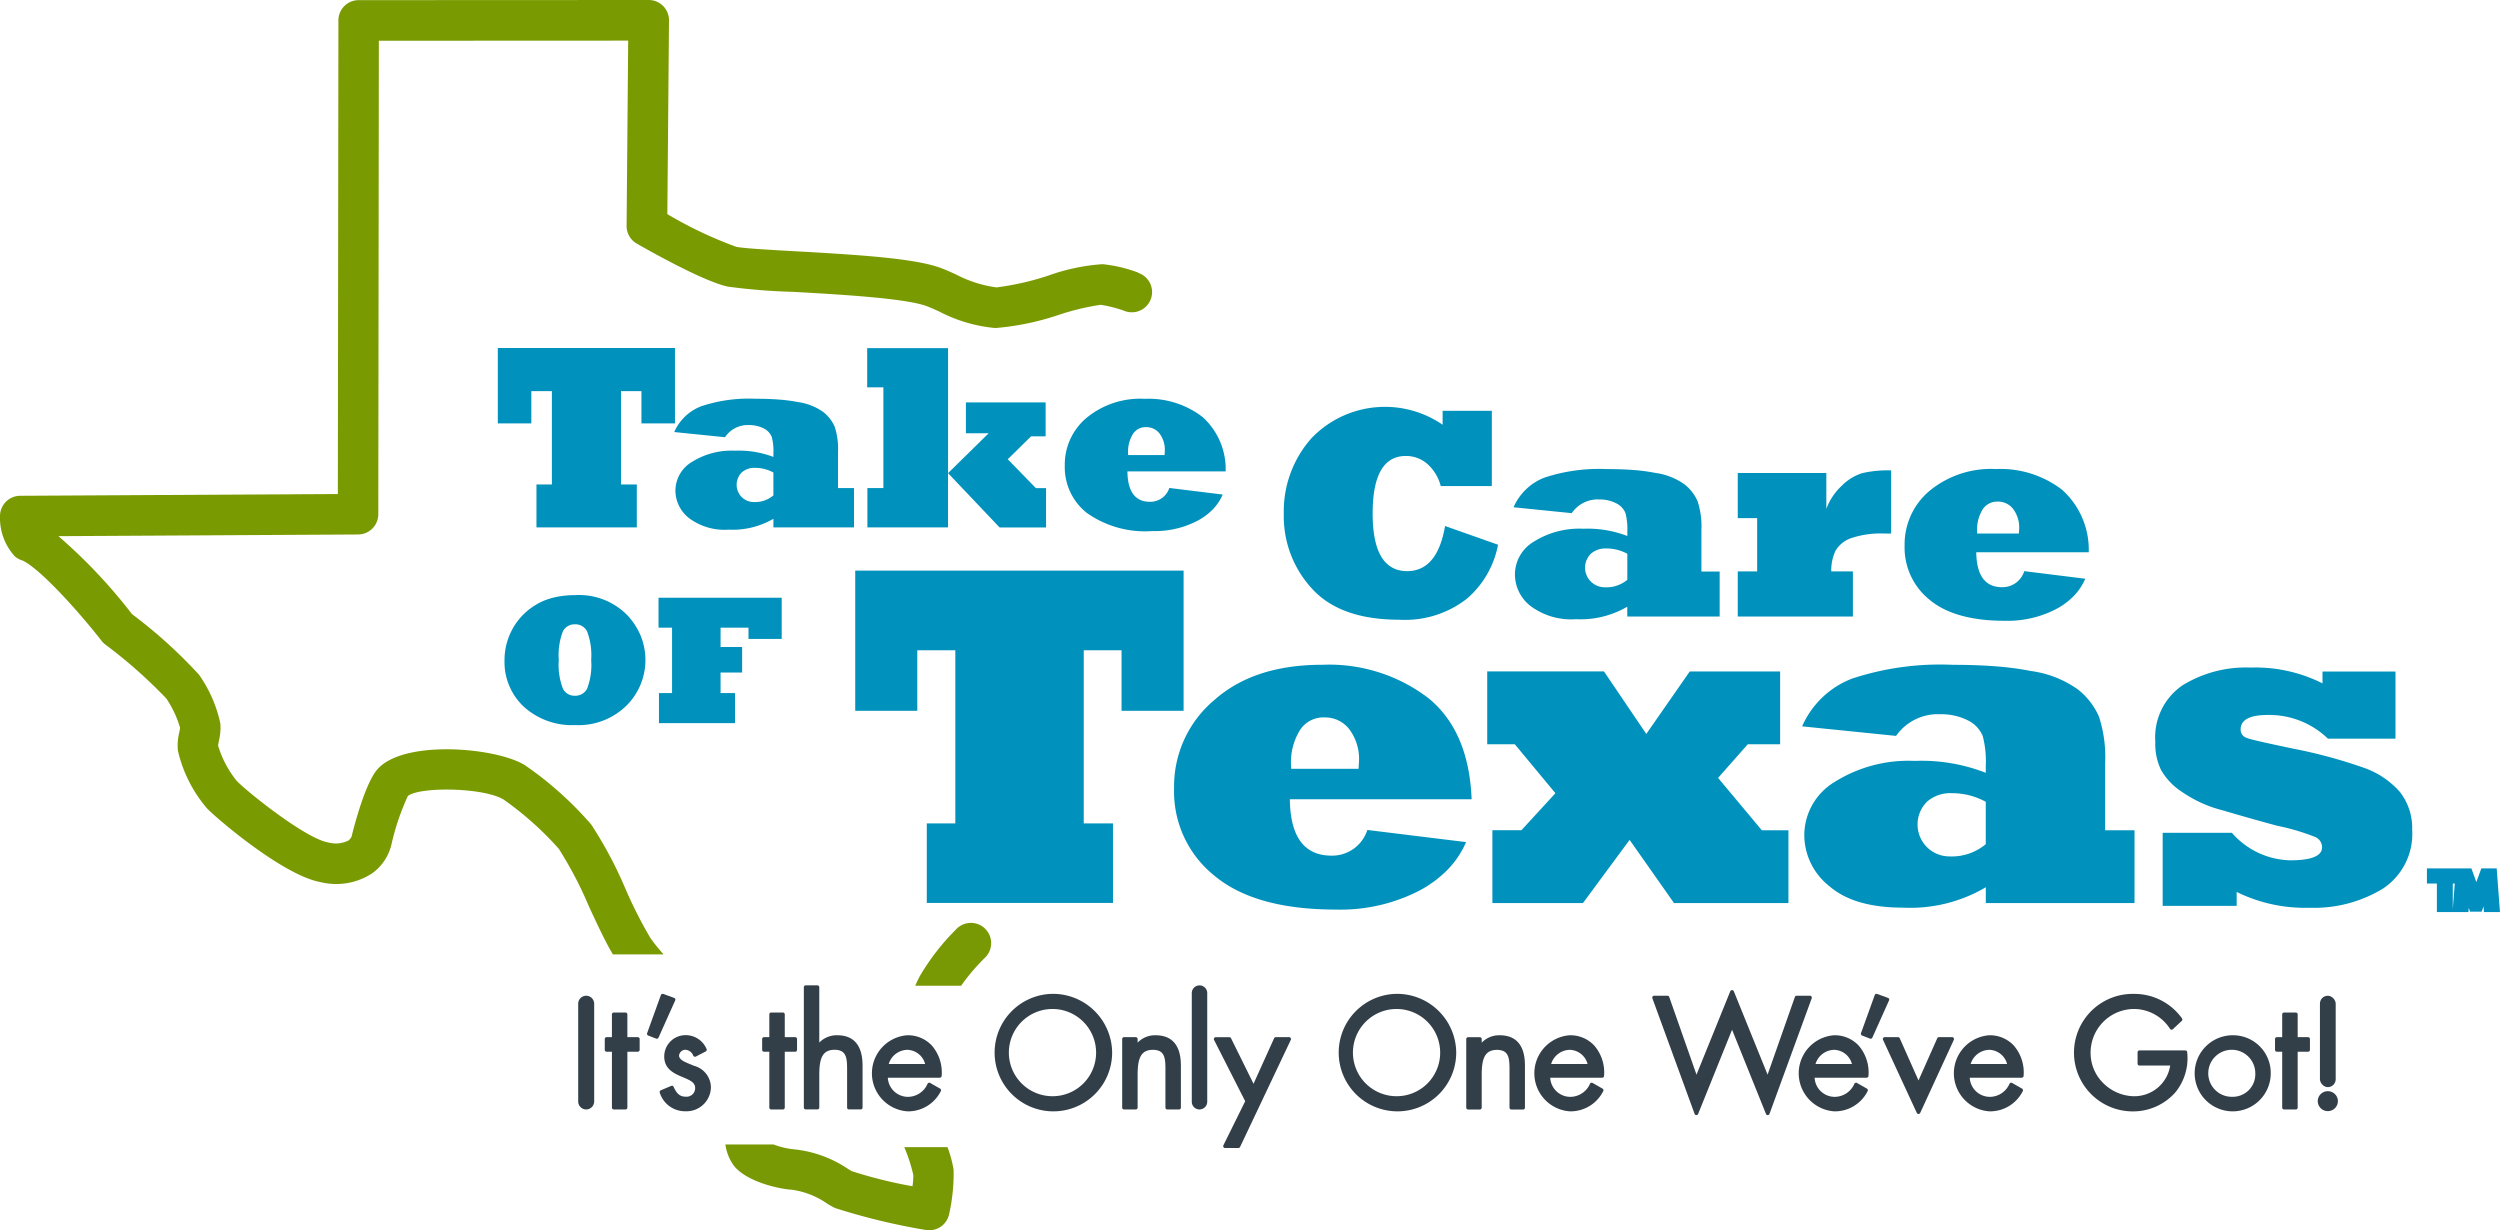 <svg id="TCOT_-_Logo" data-name="TCOT - Logo" xmlns="http://www.w3.org/2000/svg" width="203.206" height="100" viewBox="0 0 203.206 100">
  <g id="Group_1" data-name="Group 1" transform="translate(46.997 80.094)">
    <path id="Rectangle_10" data-name="Rectangle 10" d="M.651,0h0A.653.653,0,0,1,1.3.653V8.59a.653.653,0,0,1-.653.653h0A.651.651,0,0,1,0,8.592V.651A.651.651,0,0,1,.651,0Z" transform="translate(0 0.842)" fill="#333f48"/>
    <path id="Path_1" data-name="Path 1" d="M319.1,687.126h-.845v-1.851a.153.153,0,0,0-.153-.153h-.95a.153.153,0,0,0-.153.153v1.851h-.429a.153.153,0,0,0-.153.153v.877a.153.153,0,0,0,.153.153H317v4.541a.153.153,0,0,0,.153.153h.95a.153.153,0,0,0,.153-.153v-4.541h.845a.153.153,0,0,0,.153-.153v-.877A.153.153,0,0,0,319.1,687.126Z" transform="translate(-314.258 -682.917)" fill="#333f48"/>
    <path id="Path_2" data-name="Path 2" d="M334.44,678.573a.154.154,0,0,0-.089-.084l-.879-.32a.154.154,0,0,0-.2.092l-1.117,3.094a.152.152,0,0,0,.089.194l.642.249a.156.156,0,0,0,.055.011.154.154,0,0,0,.14-.09l1.355-3.023A.152.152,0,0,0,334.44,678.573Z" transform="translate(-326.552 -677.472)" fill="#333f48"/>
    <path id="Path_3" data-name="Path 3" d="M339.61,696.09l-.235-.1c-.519-.209-.966-.39-.966-.735a.526.526,0,0,1,.536-.463.743.743,0,0,1,.62.478.154.154,0,0,0,.211.073l.8-.415a.153.153,0,0,0,.07-.2,1.845,1.845,0,0,0-1.626-1.123,1.735,1.735,0,0,0-1.816,1.729c0,1.054.84,1.4,1.515,1.687.622.259,1,.441,1,.885a.7.7,0,0,1-.75.7c-.533,0-.77-.293-1-.8a.153.153,0,0,0-.2-.077l-.844.356a.152.152,0,0,0-.085.19,2.151,2.151,0,0,0,2.117,1.515A1.984,1.984,0,0,0,341,697.831,1.842,1.842,0,0,0,339.61,696.09Z" transform="translate(-330.211 -689.558)" fill="#333f48"/>
    <path id="Path_4" data-name="Path 4" d="M377.669,687.126h-.845v-1.851a.153.153,0,0,0-.153-.153h-.95a.153.153,0,0,0-.153.153v1.851h-.43a.153.153,0,0,0-.153.153v.877a.153.153,0,0,0,.153.153h.43v4.541a.153.153,0,0,0,.153.153h.95a.153.153,0,0,0,.153-.153v-4.541h.845a.153.153,0,0,0,.153-.153v-.877A.153.153,0,0,0,377.669,687.126Z" transform="translate(-360.033 -682.917)" fill="#333f48"/>
    <path id="Path_5" data-name="Path 5" d="M393.215,679.057a1.973,1.973,0,0,0-1.463.595v-4.5A.153.153,0,0,0,391.6,675h-.95a.153.153,0,0,0-.153.153v9.779a.153.153,0,0,0,.153.153h.95a.153.153,0,0,0,.153-.153v-2.643c0-1.266.207-2.051,1.237-2.051.949,0,1.023.643,1.023,1.554v3.141a.153.153,0,0,0,.153.153h.951a.154.154,0,0,0,.153-.153v-3.307C395.27,680.992,395.27,679.057,393.215,679.057Z" transform="translate(-372.156 -675.003)" fill="#333f48"/>
    <path id="Path_6" data-name="Path 6" d="M418.723,693.613a3.1,3.1,0,0,0,.024,6.184,2.972,2.972,0,0,0,2.713-1.646.152.152,0,0,0-.059-.2l-.808-.462a.148.148,0,0,0-.117-.015.153.153,0,0,0-.093.073,1.753,1.753,0,0,1-1.565,1.071,1.639,1.639,0,0,1-1.669-1.555h4.223a.154.154,0,0,0,.153-.145,3.333,3.333,0,0,0-.815-2.488A2.659,2.659,0,0,0,418.723,693.613Zm-1.5,2.334a1.619,1.619,0,0,1,1.51-1.151,1.543,1.543,0,0,1,1.449,1.151Z" transform="translate(-391.982 -689.558)" fill="#333f48"/>
    <path id="Path_7" data-name="Path 7" d="M465.915,678.159a4.776,4.776,0,1,0,4.822,4.788A4.811,4.811,0,0,0,465.915,678.159Zm0,8.321a3.545,3.545,0,1,1,3.518-3.545A3.536,3.536,0,0,1,465.915,686.48Z" transform="translate(-427.337 -677.471)" fill="#333f48"/>
    <path id="Path_8" data-name="Path 8" d="M511.708,693.613a1.973,1.973,0,0,0-1.463.595v-.288a.153.153,0,0,0-.153-.153h-.95a.153.153,0,0,0-.153.153v5.571a.153.153,0,0,0,.153.153h.95a.153.153,0,0,0,.153-.153v-2.643c0-1.266.207-2.051,1.237-2.051.95,0,1.023.643,1.023,1.554v3.141a.153.153,0,0,0,.153.153h.951a.153.153,0,0,0,.153-.153v-3.307C513.763,695.547,513.763,693.613,511.708,693.613Z" transform="translate(-464.773 -689.558)" fill="#333f48"/>
    <path id="Rectangle_11" data-name="Rectangle 11" d="M.629,0h0a.627.627,0,0,1,.627.627V9.456a.629.629,0,0,1-.629.629h0A.627.627,0,0,1,0,9.457V.629A.629.629,0,0,1,.629,0Z" transform="translate(49.874 0)" fill="#333f48"/>
    <path id="Path_9" data-name="Path 9" d="M549.235,694.319h-1.081a.154.154,0,0,0-.14.09l-1.672,3.7-1.828-3.7a.153.153,0,0,0-.138-.086H543.27a.154.154,0,0,0-.131.073.151.151,0,0,0-.006.149l2.531,4.981-1.771,3.583a.151.151,0,0,0,.007.148.154.154,0,0,0,.13.073h1.081a.152.152,0,0,0,.138-.088l4.123-8.7a.152.152,0,0,0-.009-.147A.154.154,0,0,0,549.235,694.319Z" transform="translate(-491.449 -690.111)" fill="#333f48"/>
    <path id="Path_10" data-name="Path 10" d="M593.982,678.159a4.776,4.776,0,1,0,4.823,4.788A4.811,4.811,0,0,0,593.982,678.159Zm0,8.321a3.545,3.545,0,1,1,3.518-3.545A3.536,3.536,0,0,1,593.982,686.48Z" transform="translate(-527.437 -677.471)" fill="#333f48"/>
    <path id="Path_11" data-name="Path 11" d="M639.779,693.613a1.97,1.97,0,0,0-1.463.6v-.289a.154.154,0,0,0-.154-.153h-.95a.154.154,0,0,0-.153.153v5.571a.154.154,0,0,0,.153.153h.95a.154.154,0,0,0,.154-.153v-2.643c0-1.266.207-2.051,1.237-2.051.949,0,1.022.643,1.022,1.554v3.141a.154.154,0,0,0,.153.153h.95a.154.154,0,0,0,.153-.153v-3.307C641.833,695.547,641.833,693.613,639.779,693.613Z" transform="translate(-564.876 -689.558)" fill="#333f48"/>
    <path id="Path_12" data-name="Path 12" d="M665.285,693.613a3.1,3.1,0,0,0,.024,6.184,2.972,2.972,0,0,0,2.713-1.646.151.151,0,0,0-.059-.2l-.808-.462a.148.148,0,0,0-.117-.015.155.155,0,0,0-.093.073,1.755,1.755,0,0,1-1.565,1.071,1.639,1.639,0,0,1-1.67-1.555h4.223a.153.153,0,0,0,.153-.145,3.333,3.333,0,0,0-.815-2.489A2.66,2.66,0,0,0,665.285,693.613Zm-1.5,2.334a1.62,1.62,0,0,1,1.51-1.151,1.544,1.544,0,0,1,1.45,1.151Z" transform="translate(-584.701 -689.558)" fill="#333f48"/>
    <path id="Path_13" data-name="Path 13" d="M719.237,677.306a.154.154,0,0,0-.125-.066H718.03a.152.152,0,0,0-.144.1l-2.218,6.314-2.747-6.783a.159.159,0,0,0-.284,0l-2.747,6.783-2.218-6.314a.152.152,0,0,0-.144-.1h-1.081a.154.154,0,0,0-.144.206l3.434,9.4a.154.154,0,0,0,.142.1.189.189,0,0,0,.144-.1l2.757-6.842,2.757,6.842a.152.152,0,0,0,.142.1h0a.154.154,0,0,0,.142-.1l3.434-9.4A.153.153,0,0,0,719.237,677.306Z" transform="translate(-618.991 -676.398)" fill="#333f48"/>
    <path id="Path_14" data-name="Path 14" d="M763.69,693.613a3.1,3.1,0,0,0,.024,6.184,2.972,2.972,0,0,0,2.713-1.646.151.151,0,0,0-.059-.2l-.807-.462a.148.148,0,0,0-.117-.015.154.154,0,0,0-.093.073,1.756,1.756,0,0,1-1.565,1.071,1.639,1.639,0,0,1-1.67-1.555h4.224a.153.153,0,0,0,.153-.145,3.334,3.334,0,0,0-.815-2.489A2.66,2.66,0,0,0,763.69,693.613Zm-1.5,2.334a1.62,1.62,0,0,1,1.51-1.151,1.544,1.544,0,0,1,1.45,1.151Z" transform="translate(-661.617 -689.558)" fill="#333f48"/>
    <path id="Path_15" data-name="Path 15" d="M786.254,678.573a.154.154,0,0,0-.088-.084l-.879-.32a.154.154,0,0,0-.2.092l-1.117,3.094a.152.152,0,0,0,.088.194l.641.249a.16.16,0,0,0,.056.011.152.152,0,0,0,.139-.09l1.355-3.023A.151.151,0,0,0,786.254,678.573Z" transform="translate(-679.701 -677.472)" fill="#333f48"/>
    <path id="Path_16" data-name="Path 16" d="M797.758,694.319h-1.07a.154.154,0,0,0-.14.091l-1.523,3.429L793.5,694.41a.153.153,0,0,0-.14-.091h-1.081a.154.154,0,0,0-.129.07.151.151,0,0,0-.01.147l2.745,5.938a.153.153,0,0,0,.279,0l2.733-5.938a.152.152,0,0,0-.011-.146A.154.154,0,0,0,797.758,694.319Z" transform="translate(-686.081 -690.111)" fill="#333f48"/>
    <path id="Path_17" data-name="Path 17" d="M821.438,693.613a3.1,3.1,0,0,0,.024,6.184,2.972,2.972,0,0,0,2.713-1.646.152.152,0,0,0-.059-.2l-.808-.462a.149.149,0,0,0-.117-.015.155.155,0,0,0-.093.073,1.755,1.755,0,0,1-1.565,1.071,1.639,1.639,0,0,1-1.67-1.555h4.224a.153.153,0,0,0,.153-.145,3.334,3.334,0,0,0-.815-2.489A2.66,2.66,0,0,0,821.438,693.613Zm-1.5,2.334a1.62,1.62,0,0,1,1.51-1.151,1.544,1.544,0,0,1,1.45,1.151Z" transform="translate(-706.754 -689.558)" fill="#333f48"/>
    <path id="Path_18" data-name="Path 18" d="M872.487,682.758h-3.73a.154.154,0,0,0-.153.153v.924a.154.154,0,0,0,.153.153h2.5a2.95,2.95,0,0,1-3.038,2.491,3.629,3.629,0,0,1-2.433-1.092,3.436,3.436,0,0,1-1-2.418,3.548,3.548,0,0,1,3.506-3.58,3.5,3.5,0,0,1,2.953,1.619.152.152,0,0,0,.109.064.162.162,0,0,0,.12-.041l.725-.676a.152.152,0,0,0,.017-.2,4.756,4.756,0,0,0-3.912-1.992,4.776,4.776,0,1,0-.059,9.551,4.583,4.583,0,0,0,3.43-1.546,4.406,4.406,0,0,0,.964-3.255A.153.153,0,0,0,872.487,682.758Z" transform="translate(-741.854 -677.471)" fill="#333f48"/>
    <path id="Path_19" data-name="Path 19" d="M911.31,693.613a3.092,3.092,0,1,0,3.088,3.1A3.063,3.063,0,0,0,911.31,693.613Zm0,5a1.911,1.911,0,1,1,1.831-1.909A1.83,1.83,0,0,1,911.31,698.614Z" transform="translate(-776.823 -689.558)" fill="#333f48"/>
    <path id="Path_20" data-name="Path 20" d="M940.788,687.126h-.844v-1.851a.154.154,0,0,0-.154-.153h-.951a.154.154,0,0,0-.154.153v1.851h-.429a.154.154,0,0,0-.154.153v.877a.154.154,0,0,0,.154.153h.429v4.541a.154.154,0,0,0,.154.153h.951a.154.154,0,0,0,.154-.153v-4.541h.844a.154.154,0,0,0,.153-.153v-.877A.154.154,0,0,0,940.788,687.126Z" transform="translate(-800.18 -682.917)" fill="#333f48"/>
    <rect id="Rectangle_12" data-name="Rectangle 12" width="1.281" height="7.43" rx="0.641" transform="translate(141.573 0.842)" fill="#333f48"/>
    <path id="Path_21" data-name="Path 21" d="M954.813,714.5a.813.813,0,0,0-.818.8.819.819,0,1,0,1.638,0A.813.813,0,0,0,954.813,714.5Z" transform="translate(-812.6 -705.898)" fill="#333f48"/>
  </g>
  <g id="Group_2" data-name="Group 2">
    <path id="Path_22" data-name="Path 22" d="M183.818,329.523a11.439,11.439,0,0,0-2.9-.685,16.287,16.287,0,0,0-4.4.926,22.3,22.3,0,0,1-4.2.96h-.035a9.919,9.919,0,0,1-3.3-1.063c-.49-.22-.953-.428-1.364-.569-2.106-.724-6.367-1.009-11.718-1.307-2.031-.113-4.131-.23-4.756-.359a33.375,33.375,0,0,1-5.6-2.655l.135-15.748a1.646,1.646,0,0,0-1.649-1.658h0l-23.575.011a1.647,1.647,0,0,0-1.648,1.643l-.045,38.5-25.82.145a1.647,1.647,0,0,0-1.64,1.645,4.62,4.62,0,0,0,1.2,3.274,1.673,1.673,0,0,0,.647.348c1.464.706,4.6,4.2,6.412,6.526a1.634,1.634,0,0,0,.29.289,39.619,39.619,0,0,1,4.973,4.4,8.542,8.542,0,0,1,1.113,2.37c-.01.124-.044.27-.072.417a4.339,4.339,0,0,0-.106,1.44,11.015,11.015,0,0,0,2.369,4.7c.7.744,6.161,5.44,9.226,5.992a5.328,5.328,0,0,0,4.184-.706,4.017,4.017,0,0,0,1.6-2.438,19.72,19.72,0,0,1,1.313-3.851c.911-.763,6.108-.721,7.785.284a26.188,26.188,0,0,1,4.483,4,31.808,31.808,0,0,1,2.452,4.687c.678,1.461,1.322,2.85,1.946,3.9h4.126a14.221,14.221,0,0,1-1.083-1.344,36.717,36.717,0,0,1-2-3.938,33.239,33.239,0,0,0-2.8-5.271,28.4,28.4,0,0,0-5.43-4.852c-2.427-1.453-10.033-2.078-12.035.461-.874,1.108-1.669,3.986-1.97,5.172a1.527,1.527,0,0,0-.033.163.868.868,0,0,1-.278.358,2.344,2.344,0,0,1-1.675.141c-1.82-.328-6.565-4.113-7.41-5.01a8.4,8.4,0,0,1-1.5-2.849c.011-.1.047-.293.072-.426a4.444,4.444,0,0,0,.112-1.368,10.816,10.816,0,0,0-1.73-3.964,39.347,39.347,0,0,0-5.451-4.93,43.148,43.148,0,0,0-5.982-6.338l24.36-.137a1.647,1.647,0,0,0,1.64-1.643l.045-38.489,20.266-.01-.129,15.058a1.643,1.643,0,0,0,.825,1.438c.89.512,5.429,3.086,7.412,3.5a49.161,49.161,0,0,0,5.241.422c3.579.2,8.986.5,10.827,1.132.269.093.666.271,1.085.459a12.218,12.218,0,0,0,4.591,1.353,21.64,21.64,0,0,0,5.2-1.088,20.162,20.162,0,0,1,3.346-.8,9.859,9.859,0,0,1,2.033.529,1.645,1.645,0,1,0,1.015-3.13Z" transform="translate(-91.302 -307.365)" fill="#7a9a01"/>
  </g>
  <g id="Group_5" data-name="Group 5" transform="translate(40.463 28.288)">
    <g id="Group_3" data-name="Group 3" transform="translate(0 0)">
      <path id="Path_23" data-name="Path 23" d="M430.59,547.267l-15.136,0V540.8h2.319l0-14.074h-3.092v4.921h-5.044l0-11.394,26.691,0,0,11.393-5.044,0v-4.92l-3.073,0V540.8h2.376Z" transform="translate(-380.585 -502.16)" fill="#0092bc"/>
      <path id="Path_24" data-name="Path 24" d="M544.007,568.814l8.022.986a7.391,7.391,0,0,1-1.509,2.25,9.3,9.3,0,0,1-2.358,1.73,14,14,0,0,1-6.708,1.505q-6.554,0-9.858-2.735a8.764,8.764,0,0,1-3.3-7.119,9.159,9.159,0,0,1,3.267-7.176q3.23-2.868,8.758-2.868a13.3,13.3,0,0,1,8.659,2.72q3.286,2.7,3.5,8.211H537.705q.055,4.585,3.4,4.583a3.009,3.009,0,0,0,2.9-2.086m-6.185-4.975h5.47c.025-.385.039-.6.039-.658a4.027,4.027,0,0,0-.773-2.53,2.479,2.479,0,0,0-2.049-.985,2.249,2.249,0,0,0-2.011,1.083,4.959,4.959,0,0,0-.7,2.7,3.3,3.3,0,0,0,.02.387" transform="translate(-473.326 -529.64)" fill="#0092bc"/>
      <path id="Path_25" data-name="Path 25" d="M652.628,576.686h-7.362v-5.921h2.36l2.762-3.007-3.3-3.979h-2.242l0-5.922h9.488l3.441,5.084,3.534-5.081,7.345,0v5.919h-2.629l-2.415,2.735,3.555,4.254h2.165v5.92h-9.3l-3.612-5.137Z" transform="translate(-564.424 -531.572)" fill="#0092bc"/>
      <path id="Path_26" data-name="Path 26" d="M769.7,561.2l-7.628-.775a7.287,7.287,0,0,1,4.065-3.883,22.833,22.833,0,0,1,8.165-1.119q1.992,0,3.568.128a24.077,24.077,0,0,1,2.816.377,8.517,8.517,0,0,1,3.8,1.495,5.738,5.738,0,0,1,1.716,2.214,10.608,10.608,0,0,1,.5,3.8v5.434h2.39v5.917l-12.089,0v-1.285a12.074,12.074,0,0,1-6.74,1.657q-3.97,0-5.983-1.75a5.318,5.318,0,0,1-2.031-4.147,5.07,5.07,0,0,1,2.5-4.339,11.258,11.258,0,0,1,6.468-1.691A14.374,14.374,0,0,1,777,564.2v-.562a8.072,8.072,0,0,0-.25-2.439,2.5,2.5,0,0,0-1.2-1.259,4.809,4.809,0,0,0-2.246-.5,4.149,4.149,0,0,0-3.6,1.766M777,570v-3.443a5.718,5.718,0,0,0-2.749-.7,2.875,2.875,0,0,0-2.035.7,2.61,2.61,0,0,0,.017,3.7,2.6,2.6,0,0,0,1.822.739A4.3,4.3,0,0,0,777,570" transform="translate(-656.055 -529.673)" fill="#0092bc"/>
      <path id="Path_27" data-name="Path 27" d="M900.146,575.8l-6.012,0v-5.937h5.626A6.483,6.483,0,0,0,904.5,572.1q2.59,0,2.59-1.063a.908.908,0,0,0-.561-.833,17.868,17.868,0,0,0-3.073-.91q-2.012-.54-4.448-1.258a10.227,10.227,0,0,1-3.325-1.511A5.178,5.178,0,0,1,894,564.75a4.831,4.831,0,0,1-.464-2.284,5.119,5.119,0,0,1,2.2-4.584,9.824,9.824,0,0,1,5.549-1.449,12.079,12.079,0,0,1,5.84,1.285v-.964h5.933v5.457h-5.491a6.869,6.869,0,0,0-4.872-1.927q-2.223,0-2.224,1.182,0,.564.656.74c.375.116,1.613.4,3.714.836a40.457,40.457,0,0,1,5.588,1.516,6.933,6.933,0,0,1,3,2,4.753,4.753,0,0,1,.985,3.05A5.322,5.322,0,0,1,912,574.423a10.752,10.752,0,0,1-5.917,1.532,12.561,12.561,0,0,1-5.935-1.285V575.8" transform="translate(-758.81 -530.459)" fill="#0092bc"/>
      <path id="Path_28" data-name="Path 28" d="M582.232,468.84l4.318,1.526a7.646,7.646,0,0,1-2.524,4.382,8.165,8.165,0,0,1-5.5,1.714q-4.786,0-7.082-2.508a8.658,8.658,0,0,1-2.307-6.1,8.926,8.926,0,0,1,2.262-6.161,8.275,8.275,0,0,1,10.646-1.08V459.48l4,0V465.6l-4.151,0a3.609,3.609,0,0,0-1.089-1.8,2.622,2.622,0,0,0-1.746-.648q-2.7,0-2.7,4.673t2.8,4.688q2.452,0,3.086-3.666" transform="translate(-505.249 -454.377)" fill="#0092bc"/>
      <path id="Path_29" data-name="Path 29" d="M659.385,485.957l-4.717-.478a4.507,4.507,0,0,1,2.513-2.411,14.156,14.156,0,0,1,5.059-.693q1.237,0,2.216.078a14.928,14.928,0,0,1,1.745.235,5.318,5.318,0,0,1,2.357.925,3.547,3.547,0,0,1,1.066,1.37,6.594,6.594,0,0,1,.313,2.353V490.7h1.483v3.662l-7.51,0v-.8a7.539,7.539,0,0,1-4.173,1.016,5.522,5.522,0,0,1-3.7-1.08,3.272,3.272,0,0,1-1.258-2.556,3.121,3.121,0,0,1,1.545-2.675,6.982,6.982,0,0,1,4.006-1.044,9.016,9.016,0,0,1,3.586.591v-.351a5.151,5.151,0,0,0-.155-1.52,1.553,1.553,0,0,0-.745-.785,2.975,2.975,0,0,0-1.392-.315,2.554,2.554,0,0,0-2.233,1.122m4.524,5.41v-2.117a3.582,3.582,0,0,0-1.706-.43,1.785,1.785,0,0,0-1.26.43,1.593,1.593,0,0,0,.012,2.27,1.616,1.616,0,0,0,1.129.456,2.677,2.677,0,0,0,1.826-.609" transform="translate(-572.105 -472.535)" fill="#0092bc"/>
      <path id="Path_30" data-name="Path 30" d="M747.447,494.758H738.1V491.09h1.577v-4.329H738.1v-3.668l7.2,0v2.916a4.871,4.871,0,0,1,1.256-1.882,4.023,4.023,0,0,1,1.653-1.02,9.189,9.189,0,0,1,2.357-.227l0,5.134h-.5a7.616,7.616,0,0,0-2.738.37,2.4,2.4,0,0,0-1.27,1.008,3.7,3.7,0,0,0-.357,1.7h1.758v3.657" transform="translate(-637.314 -472.934)" fill="#0092bc"/>
      <path id="Path_31" data-name="Path 31" d="M809.922,490.69l4.966.617a4.636,4.636,0,0,1-.934,1.4,5.736,5.736,0,0,1-1.461,1.079,8.576,8.576,0,0,1-4.15.939q-4.055,0-6.1-1.7a5.435,5.435,0,0,1-2.041-4.411,5.676,5.676,0,0,1,2.02-4.446,7.868,7.868,0,0,1,5.421-1.777,8.22,8.22,0,0,1,5.36,1.684,6.553,6.553,0,0,1,2.166,5.083l-9.143,0q.037,2.836,2.105,2.838a1.862,1.862,0,0,0,1.8-1.312m-3.83-3.049h3.386c.02-.238.029-.376.029-.407a2.509,2.509,0,0,0-.48-1.576,1.536,1.536,0,0,0-1.269-.612,1.386,1.386,0,0,0-1.244.673,3.089,3.089,0,0,0-.43,1.681c0,.087,0,.168.007.24" transform="translate(-685.854 -472.554)" fill="#0092bc"/>
      <path id="Path_32" data-name="Path 32" d="M279.083,534.678a5.311,5.311,0,0,1,.622-2.473,5.168,5.168,0,0,1,1.905-2,4.594,4.594,0,0,1,.946-.451,6,6,0,0,1,1.054-.26,7.433,7.433,0,0,1,1.2-.091,5.5,5.5,0,0,1,4.225,1.6,5.6,5.6,0,0,1,1.124,1.717,5.23,5.23,0,0,1-1.169,5.67,5.578,5.578,0,0,1-4.183,1.576,5.815,5.815,0,0,1-4.131-1.473,4.967,4.967,0,0,1-1.591-3.813m4.409,0a5.385,5.385,0,0,0,.328,2.3,1.039,1.039,0,0,0,.984.6A1.069,1.069,0,0,0,285.8,537a5.419,5.419,0,0,0,.329-2.324,5.554,5.554,0,0,0-.32-2.295,1.052,1.052,0,0,0-1-.606,1.064,1.064,0,0,0-.984.583,5.364,5.364,0,0,0-.329,2.317" transform="translate(-278.539 -509.317)" fill="#0092bc"/>
      <path id="Path_33" data-name="Path 33" d="M342.631,540.577h-6.182v-2.442h1.065V532.82h-1.1v-2.434l10.012,0v3.349h-2.7v-.917h-2.269v1.569h1.751v2.075h-1.751v1.671h1.174Z" transform="translate(-323.35 -510.087)" fill="#0092bc"/>
      <path id="Path_34" data-name="Path 34" d="M287.89,451.789l-8.157,0V448.3h1.254v-7.587l-1.671,0v2.623h-2.725v-6.125l14.4,0v6.125h-2.725v-2.621h-1.661V448.3h1.285Z" transform="translate(-276.591 -437.211)" fill="#0092bc"/>
      <path id="Path_35" data-name="Path 35" d="M346.374,459.257l-4.122-.418a3.938,3.938,0,0,1,2.2-2.1,12.27,12.27,0,0,1,4.408-.608q1.075,0,1.927.069a12.94,12.94,0,0,1,1.52.2,4.659,4.659,0,0,1,2.059.807,3.122,3.122,0,0,1,.928,1.195,5.758,5.758,0,0,1,.272,2.054v2.933h1.3v3.2l-6.551,0v-.7a6.6,6.6,0,0,1-3.637.883,4.819,4.819,0,0,1-3.228-.943,2.858,2.858,0,0,1-1.1-2.231,2.734,2.734,0,0,1,1.35-2.337,6.09,6.09,0,0,1,3.491-.909,7.929,7.929,0,0,1,3.124.509v-.3a4.438,4.438,0,0,0-.136-1.329,1.342,1.342,0,0,0-.647-.687,2.59,2.59,0,0,0-1.211-.274,2.217,2.217,0,0,0-1.942.988m3.935,4.732v-1.863a3.064,3.064,0,0,0-1.481-.379,1.542,1.542,0,0,0-1.1.379,1.419,1.419,0,0,0,.01,2,1.384,1.384,0,0,0,.98.4,2.29,2.29,0,0,0,1.585-.538" transform="translate(-327.913 -452.008)" fill="#0092bc"/>
      <path id="Path_36" data-name="Path 36" d="M420.639,451.815h-6.552v-3.2h1.3v-8.186h-1.317V437.24h6.573l0,10.163,3.3-3.242h-1.849v-2.508h6.48v2.757h-1.18l-1.9,1.863,2.288,2.348h.826v3.2h-3.774L420.64,447.4Z" transform="translate(-384.046 -437.233)" fill="#0092bc"/>
      <path id="Path_37" data-name="Path 37" d="M496.123,463.407l4.338.535a3.964,3.964,0,0,1-.816,1.217,5,5,0,0,1-1.275.936,7.53,7.53,0,0,1-3.628.816,8.2,8.2,0,0,1-5.33-1.479,4.73,4.73,0,0,1-1.787-3.846,4.95,4.95,0,0,1,1.767-3.876,6.865,6.865,0,0,1,4.735-1.549,7.2,7.2,0,0,1,4.684,1.467,5.7,5.7,0,0,1,1.89,4.431l-7.985,0q.031,2.475,1.839,2.472a1.625,1.625,0,0,0,1.568-1.122m-3.345-2.674h2.959c.014-.212.02-.331.02-.358A2.208,2.208,0,0,0,495.34,459a1.339,1.339,0,0,0-1.109-.536,1.21,1.21,0,0,0-1.086.588,2.729,2.729,0,0,0-.377,1.473c0,.078,0,.148.01.212" transform="translate(-441.54 -452.032)" fill="#0092bc"/>
    </g>
    <g id="Group_4" data-name="Group 4" transform="translate(157.247 42.743)">
      <path id="Path_38" data-name="Path 38" d="M998.69,633.406v.341h-.816v2.316h-.4v-2.316h-.809v-.341Zm2.578,2.657-.107-1.6c-.015-.207,0-.461-.006-.723h-.02c-.068.247-.149.528-.23.763l-.554,1.528h-.309l-.542-1.567c-.065-.214-.132-.476-.193-.723h-.021c-.007.253,0,.482-.013.723l-.1,1.6h-.388l.207-2.657h.528l.523,1.442c.07.2.12.421.187.667h.014c.061-.246.119-.479.186-.674l.523-1.435h.521l.2,2.657Z" transform="translate(-996.662 -633.406)" fill="#0092bc" stroke="#008fbe" stroke-width="0.893"/>
    </g>
  </g>
  <g id="Group_6" data-name="Group 6" transform="translate(58.961 75.027)">
    <path id="Path_39" data-name="Path 39" d="M379.355,734.583h-3.513a13.312,13.312,0,0,1,.733,2.261,5.858,5.858,0,0,1-.067.916,37.529,37.529,0,0,1-4.926-1.223c-.074-.038-.174-.1-.3-.176a9.568,9.568,0,0,0-4.443-1.606,6.381,6.381,0,0,1-1.616-.389H361.3a3.842,3.842,0,0,0,.675,1.707c1.082,1.375,3.825,1.923,4.7,1.967a6.618,6.618,0,0,1,2.895,1.13,5.5,5.5,0,0,0,.677.373,53,53,0,0,0,7.327,1.769,1.683,1.683,0,0,0,.3.026,1.648,1.648,0,0,0,1.617-1.332,15.046,15.046,0,0,0,.359-3.59A9.738,9.738,0,0,0,379.355,734.583Z" transform="translate(-361.3 -716.366)" fill="#789904"/>
    <path id="Path_40" data-name="Path 40" d="M435.295,652.255A18.638,18.638,0,0,0,432.375,656a8.9,8.9,0,0,0-.406.84h3.73a16.443,16.443,0,0,1,1.981-2.318,1.647,1.647,0,1,0-2.385-2.272Z" transform="translate(-416.536 -651.746)" fill="#789904"/>
  </g>
</svg>
